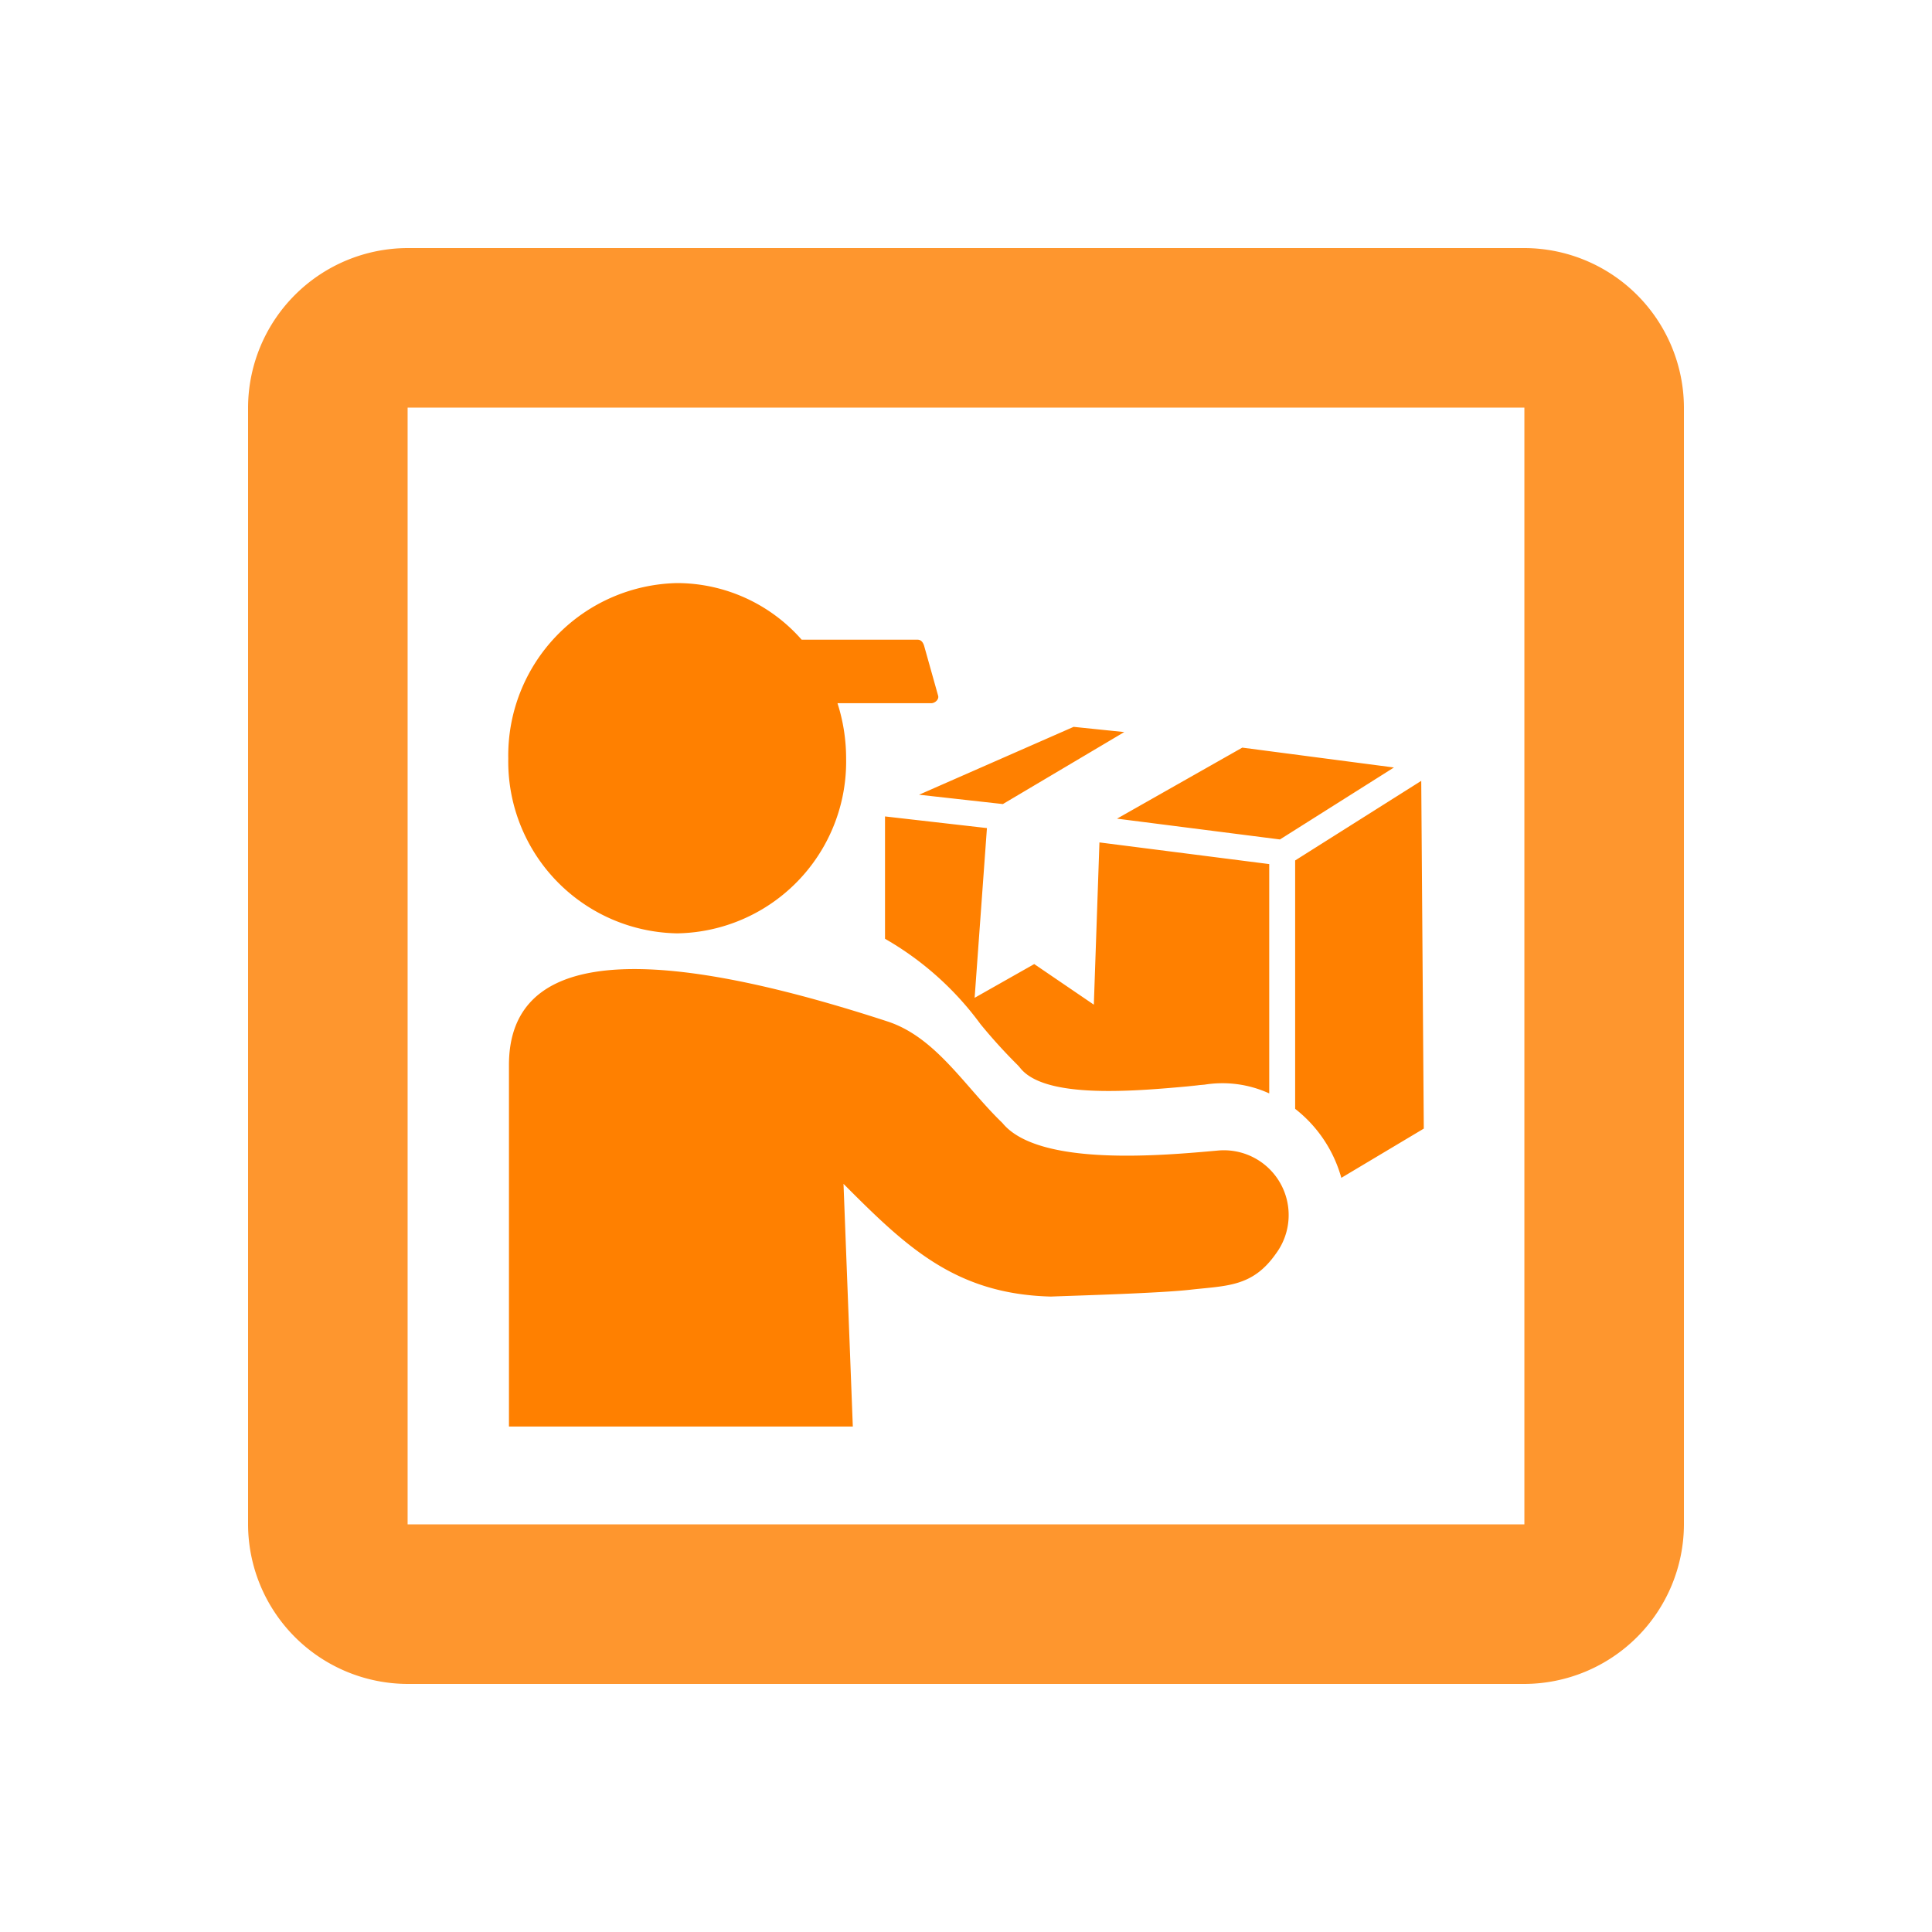 <svg xmlns="http://www.w3.org/2000/svg" width="60" height="60" viewBox="0 0 60 60">
  <g id="Group_3596" data-name="Group 3596" transform="translate(-352.722 -316.722)">
    <g id="calculate" transform="translate(352.961 316.961)">
      <g id="Group_3587" data-name="Group 3587" transform="translate(0 0)">
        <rect id="Rectangle_3900" data-name="Rectangle 3900" width="60" height="60" transform="translate(-0.239 -0.239)" fill="none"/>
      </g>
      <g id="Group_3589" data-name="Group 3589" transform="translate(7.465 7.465)">
        <g id="Group_3588" data-name="Group 3588">
          <path id="Path_4372" data-name="Path 4372" d="M42.637,3H7.955A4.969,4.969,0,0,0,3,7.955V42.637a4.969,4.969,0,0,0,4.955,4.955H42.637a4.969,4.969,0,0,0,4.955-4.955V7.955A4.969,4.969,0,0,0,42.637,3Zm0,39.637H7.955V7.955H42.637Z" transform="translate(-3 -3)" fill="#fe962e"/>
        </g>
      </g>
    </g>
    <g id="courier-icon" transform="translate(368.507 334.83)">
      <path id="Path_4381" data-name="Path 4381" d="M79.321,59.989a.814.814,0,1,1-.74.812A.777.777,0,0,1,79.321,59.989Z" transform="translate(-69.96 -46.106)" fill="#ff8000" fill-rule="evenodd"/>
      <path id="Path_4382" data-name="Path 4382" d="M10.7,26.194l-.289-7.536c1.955,1.962,3.471,3.422,6.437,3.5.939-.035,3.383-.106,4.322-.211,1.145-.13,1.941-.081,2.67-1.122a2.012,2.012,0,0,0-1.819-3.2c-1.645.146-5.553.518-6.675-.858-1.157-1.111-2.059-2.661-3.572-3.154C3.251,10.831.019,11.839.021,14.972V26.194Zm4.66-19.331L19.13,4.627l-1.573-.162-4.8,2.108Zm9.077,1.751v7.714a4.111,4.111,0,0,1,1.434,2.143l2.561-1.529-.079-10.8Zm-1.64-3.505L18.905,7.316l5.06.646,3.54-2.235-4.718-.618Zm.835,10.736V8.727l-5.273-.673-.174,5.039-1.851-1.261-1.851,1.048.382-5.271L11.7,7.247v3.8a9.575,9.575,0,0,1,2.964,2.649,16.587,16.587,0,0,0,1.115,1.233,1.46,1.46,0,0,1,.127.139c.789.969,3.591.71,5.349.548.717-.067-.925.074.368-.039a3.491,3.491,0,0,1,2,.268ZM9.111,1.758h3.6c.12,0,.183.1.215.231L13.35,3.5c.032.116-.1.231-.215.231H10.224a5.616,5.616,0,0,1,.268,1.719,5.333,5.333,0,0,1-5.247,5.428A5.337,5.337,0,0,1,0,5.447,5.355,5.355,0,0,1,5.245,0,5.159,5.159,0,0,1,9.111,1.758Z" transform="translate(0 0)" fill="#ff8000" fill-rule="evenodd"/>
    </g>
  </g>
</svg>
